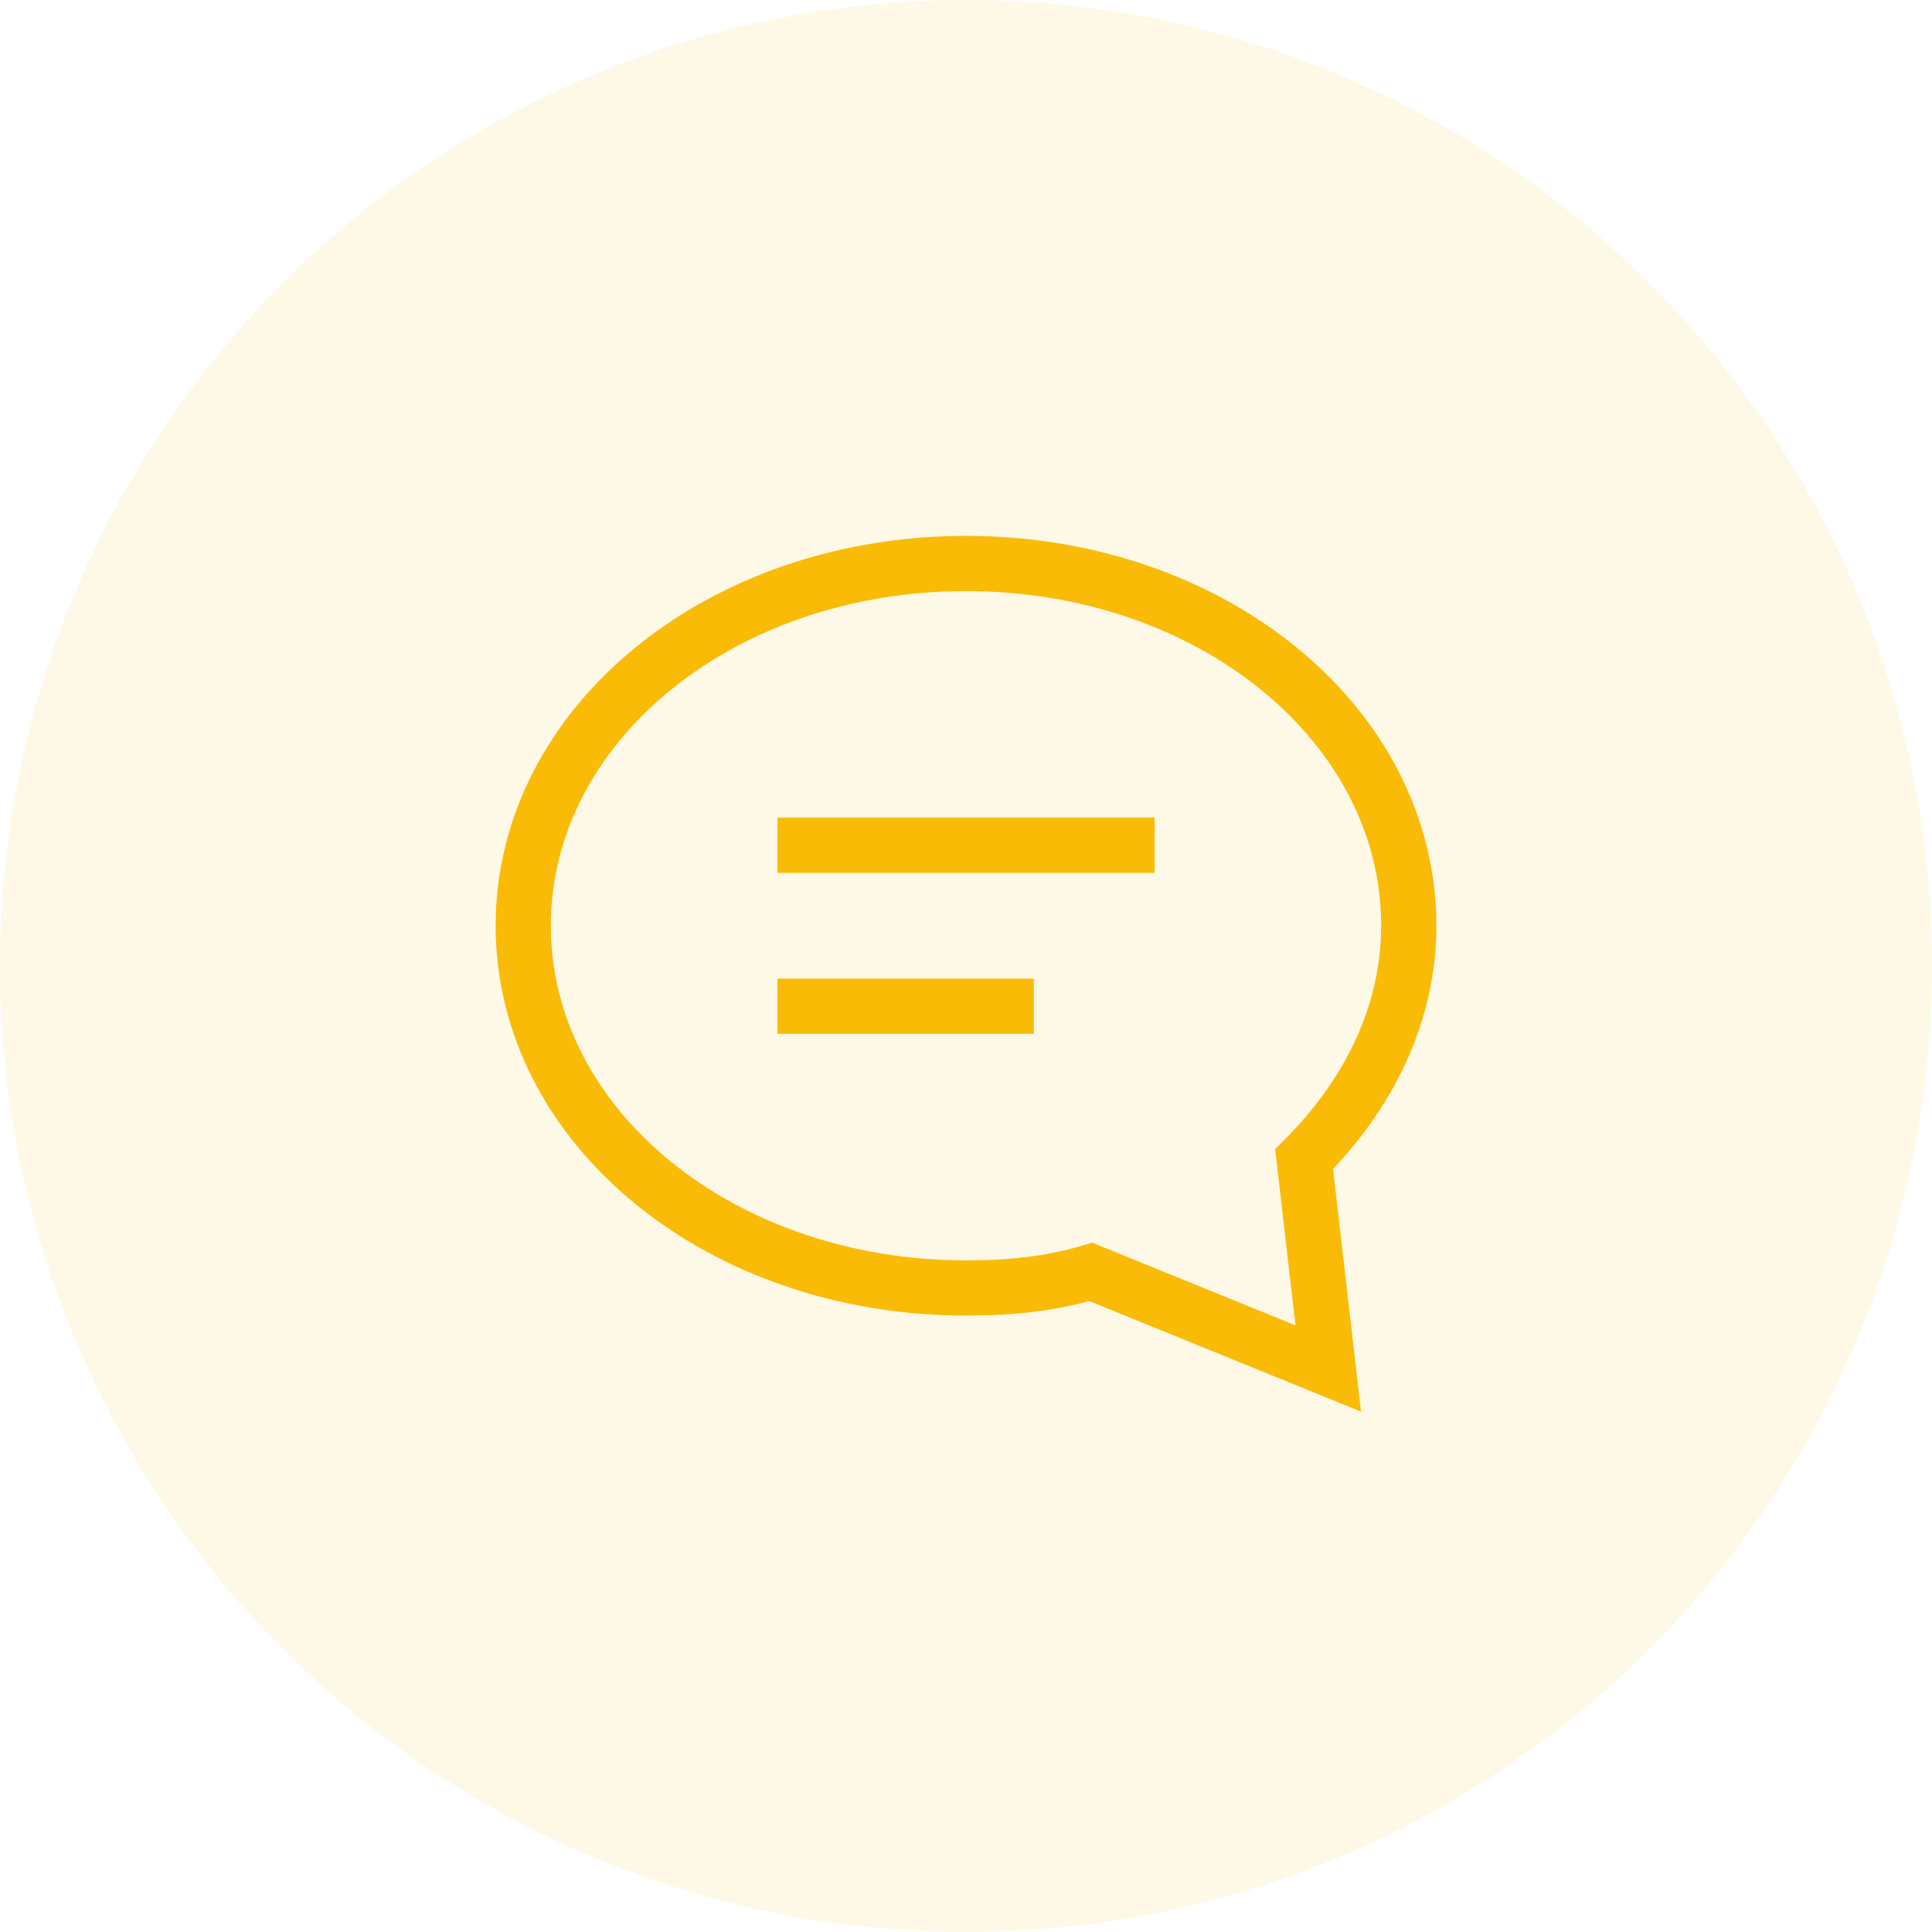 <svg width="70" height="70" viewBox="0 0 70 70" fill="none" xmlns="http://www.w3.org/2000/svg">
<circle opacity="0.1" cx="35" cy="35" r="35" fill="#F9BB06"/>
<g clip-path="url(#clip0)">
<path d="M47.25 41.999C49.583 39.666 51.042 36.749 51.042 33.541C51.042 26.249 43.896 20.416 35 20.416C26.104 20.416 18.958 26.249 18.958 33.541C18.958 40.833 26.104 46.666 35 46.666C36.604 46.666 38.062 46.52 39.521 46.083L48.125 49.583L47.25 41.999Z" stroke="#F9BB06" stroke-width="2" stroke-miterlimit="10" stroke-linecap="square"/>
<path d="M29.167 30.625H40.833" stroke="#F9BB06" stroke-width="2" stroke-miterlimit="10" stroke-linecap="square"/>
<path d="M29.167 36.457H36.458" stroke="#F9BB06" stroke-width="2" stroke-miterlimit="10" stroke-linecap="square"/>
</g>
<defs>
<clipPath id="clip0">
<rect width="35" height="35" fill="white" transform="translate(17.5 17.5)"/>
</clipPath>
</defs>
</svg>
